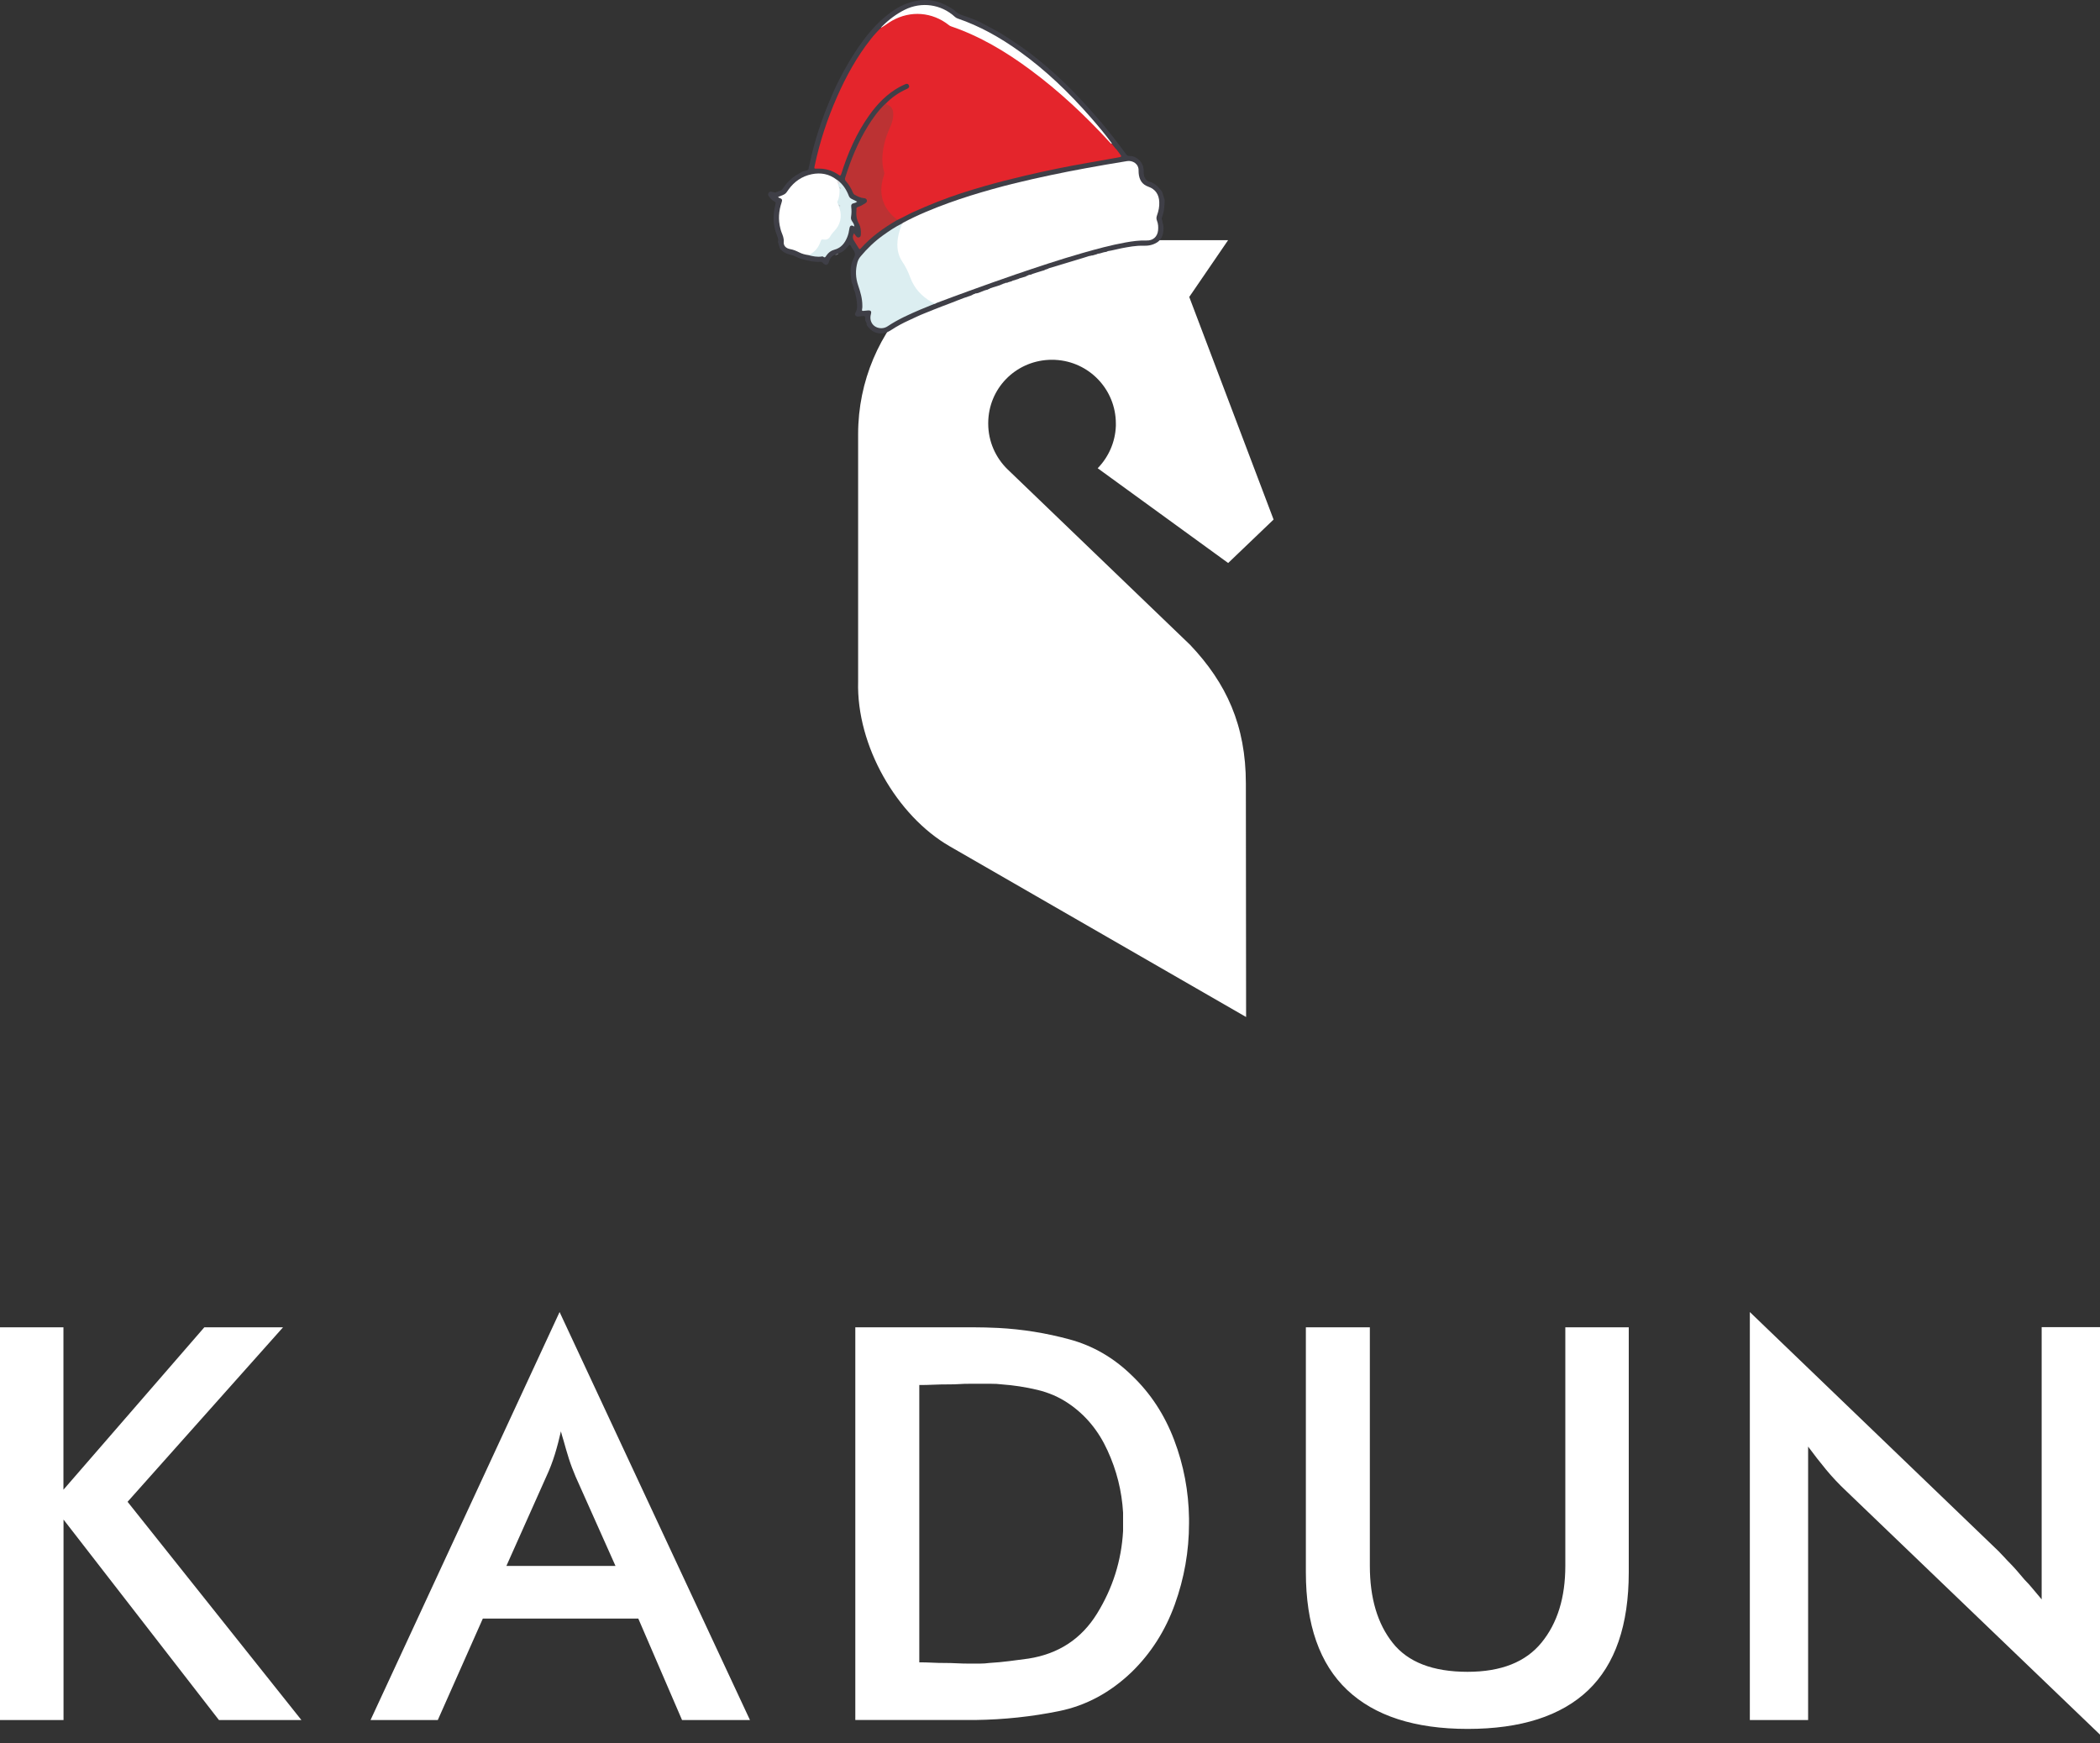 <?xml version="1.0" encoding="UTF-8"?>
<svg width="100px" height="83px" viewBox="0 0 100 83" version="1.1" xmlns="http://www.w3.org/2000/svg" xmlns:xlink="http://www.w3.org/1999/xlink">
    <rect x="0" y="0" width="100" height="83" fill="#333333" stroke="none"/>
    <title>НГ</title>
    <g id="Page-1" stroke="none" stroke-width="1" fill="none" fill-rule="evenodd">
        <g id="НГ" transform="translate(0, 0)">
            <g id="Group" transform="translate(0, 11.437)" fill="#FFFFFF">
                <path d="M83.326,70.471 L83.326,51.041 L95.17,62.43 C95.271,62.531 95.361,62.628 95.443,62.717 C95.525,62.807 95.614,62.904 95.715,63.004 C95.834,63.124 95.95,63.251 96.062,63.381 C96.174,63.512 96.289,63.65 96.409,63.788 C96.55,63.929 96.685,64.078 96.815,64.239 C96.946,64.399 97.084,64.56 97.222,64.724 L97.222,51.76 L100,51.76 L100,71.164 L87.913,59.562 C87.57,59.241 87.253,58.902 86.962,58.552 C86.671,58.201 86.384,57.832 86.101,57.448 L86.101,70.471 L83.326,70.471 Z M62.18,51.768 L65.231,51.768 L65.231,63.127 C65.231,64.657 65.593,65.883 66.32,66.797 C67.047,67.715 68.233,68.173 69.885,68.173 C71.478,68.173 72.649,67.711 73.406,66.782 C74.163,65.857 74.539,64.638 74.539,63.127 L74.539,51.768 L77.56,51.768 L77.56,63.43 C77.56,65.947 76.915,67.819 75.628,69.05 C74.338,70.277 72.425,70.892 69.889,70.892 C67.372,70.892 65.458,70.273 64.149,69.035 C62.84,67.797 62.184,65.928 62.184,63.43 L62.184,51.768 L62.18,51.768 Z M43.779,67.722 C43.981,67.722 44.182,67.726 44.384,67.737 C44.585,67.748 44.786,67.752 44.988,67.752 C45.17,67.752 45.361,67.756 45.562,67.767 C45.763,67.778 45.965,67.782 46.166,67.782 C46.327,67.782 46.487,67.782 46.651,67.782 C46.811,67.782 46.964,67.771 47.106,67.752 C47.43,67.733 47.751,67.703 48.072,67.662 C48.393,67.621 48.695,67.58 48.978,67.543 C50.407,67.319 51.495,66.607 52.241,65.399 C52.987,64.19 53.401,62.881 53.48,61.472 C53.48,61.412 53.48,61.345 53.48,61.274 C53.48,61.203 53.48,61.14 53.48,61.076 C53.48,60.994 53.48,60.916 53.48,60.834 C53.48,60.752 53.48,60.674 53.48,60.591 C53.42,59.562 53.174,58.578 52.737,57.63 C52.305,56.683 51.686,55.937 50.88,55.393 C50.436,55.091 49.937,54.874 49.385,54.744 C48.833,54.613 48.273,54.527 47.706,54.486 C47.546,54.464 47.375,54.457 47.192,54.457 C47.009,54.457 46.837,54.457 46.677,54.457 C46.595,54.457 46.517,54.457 46.435,54.457 C46.353,54.457 46.263,54.457 46.162,54.457 C46.002,54.457 45.842,54.46 45.678,54.472 C45.517,54.483 45.357,54.486 45.193,54.486 C44.932,54.486 44.686,54.49 44.454,54.501 C44.223,54.513 43.996,54.516 43.776,54.516 L43.776,67.722 L43.779,67.722 Z M40.729,70.471 L40.729,51.768 L45.2,51.768 C45.584,51.768 45.965,51.768 46.349,51.768 C46.733,51.768 47.125,51.779 47.527,51.798 C48.676,51.857 49.81,52.04 50.925,52.342 C52.044,52.644 53.036,53.218 53.901,54.065 C54.789,54.912 55.456,55.933 55.911,57.131 C56.366,58.328 56.601,59.573 56.62,60.864 C56.62,60.905 56.62,60.942 56.62,60.983 C56.62,61.024 56.62,61.065 56.62,61.102 C56.62,62.43 56.392,63.72 55.941,64.97 C55.49,66.219 54.807,67.286 53.901,68.173 C52.872,69.162 51.716,69.784 50.425,70.045 C49.135,70.307 47.818,70.448 46.468,70.467 C46.308,70.467 46.151,70.467 45.998,70.467 C45.845,70.467 45.693,70.467 45.528,70.467 L40.729,70.467 L40.729,70.471 Z M26.71,56.724 C26.628,57.086 26.535,57.448 26.423,57.813 C26.311,58.175 26.177,58.529 26.016,58.872 L24.114,63.131 L29.309,63.131 L27.407,58.872 C27.288,58.589 27.18,58.309 27.09,58.026 C27.001,57.742 26.915,57.451 26.833,57.149 C26.814,57.09 26.792,57.022 26.773,56.952 C26.751,56.881 26.729,56.802 26.71,56.724 Z M32.479,70.471 L30.395,65.637 L22.992,65.637 L20.847,70.471 L17.644,70.471 L26.647,51.041 L35.713,70.471 L32.479,70.471 Z M0,70.471 L0,51.768 L3.021,51.768 L3.021,59.502 L9.73,51.768 L13.478,51.768 L6.075,60.077 L14.354,70.471 L10.427,70.471 L3.025,60.923 L3.025,70.471 L0,70.471 Z" id="Shape" fill-rule="nonzero"></path>
                <path d="M59.338,36.992 L59.327,25.875 C59.327,23.104 58.399,21.093 56.676,19.274 L47.979,10.912 C47.412,10.36 47.058,9.588 47.058,8.734 L47.058,8.708 C47.065,7.067 48.344,5.777 49.94,5.699 L49.952,5.699 C49.974,5.699 49.993,5.699 50.015,5.695 L50.048,5.695 L50.09,5.695 L50.093,5.695 L50.097,5.695 L50.131,5.695 L50.172,5.695 C50.198,5.695 50.22,5.695 50.246,5.699 L50.246,5.699 C51.857,5.777 53.136,7.104 53.136,8.734 L53.136,8.775 L53.136,8.779 C53.136,8.801 53.136,8.824 53.136,8.846 C53.107,9.629 52.782,10.334 52.271,10.86 L58.484,15.373 L60.647,13.303 L56.631,2.704 L58.481,0 L50.097,0.004 C44.995,0.004 40.863,4.14 40.863,9.238 C40.863,13.329 40.863,16.928 40.863,21.015 C40.777,24.07 42.705,27.411 45.223,28.862 L59.338,36.992 Z" id="Path"></path>
            </g>
            <path d="M47.889,13.466 C47.915,13.466 47.938,13.466 47.964,13.466 C47.997,13.436 48.042,13.436 48.079,13.421 C48.124,13.403 48.176,13.403 48.214,13.369 C48.311,13.339 48.404,13.31 48.501,13.28 C48.538,13.25 48.59,13.246 48.635,13.231 C48.672,13.22 48.706,13.209 48.743,13.198 C48.792,13.179 48.844,13.179 48.885,13.142 C48.9,13.134 48.915,13.131 48.933,13.123 C48.971,13.097 49.012,13.082 49.06,13.086 C49.083,13.078 49.109,13.071 49.131,13.063 C49.165,13.037 49.206,13.034 49.243,13.019 C49.276,13.007 49.314,12.996 49.347,12.985 C49.396,12.97 49.444,12.955 49.493,12.94 C49.538,12.925 49.579,12.914 49.623,12.899 C49.672,12.881 49.728,12.881 49.769,12.843 C49.814,12.828 49.858,12.814 49.903,12.799 C49.948,12.765 50.007,12.761 50.056,12.743 C50.097,12.731 50.142,12.717 50.183,12.705 C50.227,12.69 50.272,12.679 50.317,12.664 C50.392,12.642 50.462,12.62 50.537,12.597 C50.82,12.511 51.104,12.426 51.387,12.34 C51.458,12.318 51.533,12.295 51.607,12.273 C51.652,12.258 51.697,12.247 51.738,12.232 C51.798,12.217 51.854,12.187 51.921,12.183 C51.943,12.176 51.969,12.172 51.991,12.165 C52.047,12.172 52.092,12.138 52.144,12.131 C52.185,12.112 52.234,12.116 52.271,12.083 C52.391,12.079 52.495,12.023 52.607,12.004 C52.663,12.004 52.711,11.989 52.756,11.959 C52.976,11.926 53.192,11.863 53.409,11.821 C53.748,11.758 54.091,11.691 54.438,11.702 C54.673,11.71 54.893,11.672 55.094,11.546 C55.262,11.441 55.352,11.277 55.385,11.087 C55.415,10.915 55.419,10.744 55.355,10.576 C55.37,10.505 55.296,10.445 55.326,10.371 C55.434,10.099 55.456,9.811 55.46,9.524 C55.419,9.394 55.382,9.263 55.34,9.133 C55.21,8.961 55.068,8.797 54.867,8.7 C54.848,8.689 54.833,8.674 54.807,8.67 C54.665,8.655 54.569,8.577 54.509,8.45 C54.486,8.413 54.472,8.372 54.472,8.327 C54.442,8.211 54.486,8.088 54.438,7.976 C54.442,7.928 54.427,7.887 54.401,7.85 C54.326,7.637 54.054,7.413 53.793,7.428 C53.722,7.432 53.677,7.413 53.632,7.354 C53.23,6.809 52.819,6.276 52.383,5.761 C52.096,5.422 51.798,5.094 51.495,4.769 C51.07,4.31 50.63,3.87 50.164,3.456 C49.676,3.024 49.176,2.606 48.639,2.233 C48.408,2.073 48.173,1.92 47.941,1.767 C47.565,1.513 47.154,1.316 46.755,1.099 C46.554,0.988 46.33,0.902 46.107,0.824 C45.954,0.768 45.79,0.723 45.644,0.648 C45.547,0.6 45.476,0.499 45.379,0.439 C45.088,0.257 44.794,0.1 44.447,0.037 C44.059,-0.038 43.686,0.007 43.317,0.122 C42.94,0.238 42.608,0.436 42.299,0.678 C41.777,1.081 41.355,1.573 40.975,2.106 C40.781,2.379 40.606,2.658 40.43,2.946 C40.248,3.251 40.08,3.565 39.919,3.882 C39.759,4.202 39.617,4.534 39.479,4.862 C39.237,5.44 39.028,6.03 38.849,6.63 C38.707,7.108 38.596,7.592 38.491,8.077 C38.458,8.114 38.402,8.1 38.368,8.137 C38.23,8.133 38.129,8.219 38.021,8.279 C37.708,8.45 37.462,8.7 37.264,8.995 C37.219,9.062 37.16,9.084 37.089,9.099 C37.044,9.14 36.973,9.125 36.928,9.17 C36.869,9.159 36.805,9.155 36.753,9.133 C36.682,9.103 36.641,9.14 36.604,9.181 C36.567,9.226 36.567,9.282 36.6,9.33 C36.675,9.435 36.753,9.539 36.873,9.591 C36.94,9.621 36.947,9.662 36.928,9.726 C36.839,10.065 36.809,10.408 36.869,10.755 C36.902,10.945 36.966,11.128 37.033,11.311 C37.063,11.385 37.07,11.445 37.04,11.512 C37.074,11.62 37.107,11.728 37.141,11.836 C37.283,12.012 37.469,12.097 37.686,12.142 C37.831,12.172 37.958,12.265 38.1,12.31 C38.416,12.407 38.737,12.485 39.077,12.467 C39.133,12.463 39.166,12.5 39.2,12.534 C39.315,12.657 39.42,12.635 39.472,12.474 C39.52,12.321 39.591,12.191 39.752,12.131 C39.8,12.09 39.871,12.105 39.919,12.06 C40.121,12.03 40.244,11.885 40.367,11.747 C40.468,11.631 40.46,11.624 40.542,11.754 C40.561,11.78 40.568,11.81 40.591,11.84 C40.699,11.974 40.762,12.094 40.658,12.284 C40.486,12.593 40.486,12.948 40.535,13.295 C40.546,13.365 40.542,13.44 40.576,13.503 C40.621,13.559 40.609,13.638 40.654,13.69 C40.643,13.731 40.65,13.768 40.669,13.809 C40.706,13.884 40.732,13.958 40.74,14.04 C40.785,14.219 40.814,14.399 40.814,14.585 C40.814,14.686 40.796,14.779 40.747,14.865 C40.718,14.917 40.695,14.969 40.736,15.021 C40.777,15.074 40.833,15.081 40.9,15.07 C40.964,15.059 41.027,15.062 41.09,15.051 C41.165,15.04 41.202,15.059 41.199,15.144 C41.195,15.197 41.195,15.249 41.221,15.301 C41.255,15.327 41.24,15.376 41.273,15.402 C41.251,15.48 41.311,15.532 41.348,15.581 C41.631,15.92 42.049,15.976 42.444,15.711 C42.709,15.536 42.989,15.387 43.276,15.256 C43.526,15.141 43.776,15.018 44.033,14.917 C44.316,14.805 44.6,14.686 44.887,14.578 C45.122,14.488 45.361,14.402 45.596,14.305 C45.793,14.223 46.002,14.152 46.207,14.085 C46.252,14.07 46.289,14.052 46.327,14.029 C46.36,13.996 46.416,14.011 46.446,13.973 C46.532,13.973 46.614,13.944 46.688,13.91 C46.8,13.858 46.912,13.817 47.035,13.791 C47.061,13.757 47.11,13.772 47.132,13.738 C47.337,13.656 47.561,13.619 47.762,13.518 C47.803,13.489 47.859,13.503 47.889,13.466 Z" id="Path" fill="#3F3F47" fill-rule="nonzero"></path>
            <path d="M39.931,12.06 C39.875,12.097 39.808,12.086 39.763,12.16 C39.819,12.123 39.893,12.155 39.931,12.06 Z" id="Path" fill="#75767C" fill-rule="nonzero"></path>
            <path d="M41.959,1.32 C41.78,1.491 41.613,1.674 41.46,1.871 C40.8,2.707 40.292,3.632 39.864,4.601 C39.394,5.664 39.032,6.764 38.793,7.902 C38.767,8.032 38.767,8.032 38.901,8.029 C39.278,8.014 39.621,8.107 39.931,8.323 C40.009,8.379 40.031,8.368 40.061,8.279 C40.374,7.29 40.781,6.347 41.385,5.5 C41.777,4.948 42.239,4.467 42.84,4.139 C42.922,4.094 43.011,4.057 43.093,4.016 C43.175,3.975 43.246,3.982 43.283,4.068 C43.317,4.15 43.265,4.199 43.19,4.232 C42.802,4.404 42.459,4.642 42.165,4.948 C42.172,5.015 42.232,5.027 42.276,5.049 C42.422,5.12 42.485,5.239 42.493,5.396 C42.5,5.646 42.426,5.873 42.329,6.097 C42.124,6.567 41.986,7.048 41.982,7.566 C41.982,7.775 41.989,7.984 42.056,8.182 C42.079,8.245 42.064,8.301 42.045,8.357 C41.933,8.696 41.9,9.043 41.967,9.397 C42.019,9.677 42.146,9.92 42.321,10.136 C42.399,10.233 42.485,10.322 42.582,10.404 C42.627,10.442 42.672,10.475 42.731,10.475 C42.981,10.36 43.22,10.222 43.47,10.106 C43.854,9.931 44.246,9.767 44.637,9.61 C45.372,9.319 46.121,9.08 46.878,8.864 C47.505,8.685 48.135,8.525 48.769,8.376 C49.28,8.256 49.795,8.141 50.31,8.036 C50.768,7.939 51.231,7.857 51.689,7.775 C52.204,7.682 52.722,7.592 53.241,7.499 C53.424,7.466 53.427,7.462 53.312,7.313 C53.241,7.223 53.185,7.122 53.095,7.048 C53.08,7.018 53.058,6.988 53.032,6.966 C53.028,6.962 53.025,6.958 53.021,6.951 C52.995,6.91 52.965,6.873 52.928,6.839 C52.581,6.399 52.182,6.007 51.783,5.612 C51.145,4.982 50.477,4.381 49.776,3.818 C49.086,3.266 48.37,2.752 47.609,2.304 C46.886,1.875 46.14,1.506 45.346,1.234 C45.279,1.211 45.226,1.17 45.17,1.129 C44.577,0.693 43.921,0.525 43.198,0.674 C42.72,0.768 42.306,0.988 41.959,1.32 Z" id="Path" fill="#E4252C" fill-rule="nonzero"></path>
            <path d="M44.622,14.417 C45.133,14.227 45.644,14.033 46.155,13.85 C46.882,13.589 47.609,13.324 48.34,13.075 C49.396,12.717 50.451,12.362 51.522,12.056 C52.208,11.859 52.894,11.672 53.595,11.546 C53.927,11.486 54.259,11.441 54.598,11.452 C54.904,11.463 55.117,11.273 55.147,10.967 C55.161,10.811 55.154,10.658 55.094,10.509 C55.057,10.416 55.065,10.337 55.098,10.248 C55.173,10.043 55.214,9.834 55.203,9.614 C55.188,9.263 55.02,9.01 54.692,8.894 C54.371,8.782 54.248,8.551 54.222,8.241 C54.218,8.204 54.218,8.167 54.218,8.129 C54.233,7.797 53.927,7.63 53.673,7.671 C53.01,7.779 52.346,7.891 51.686,8.014 C51.137,8.114 50.586,8.223 50.041,8.338 C49.478,8.458 48.918,8.581 48.359,8.719 C47.639,8.894 46.923,9.095 46.215,9.315 C45.499,9.539 44.794,9.793 44.104,10.084 C43.723,10.244 43.354,10.419 42.992,10.613 C42.981,10.617 42.978,10.628 42.97,10.639 C42.903,10.699 42.866,10.774 42.836,10.859 C42.716,11.199 42.657,11.546 42.705,11.907 C42.731,12.079 42.776,12.243 42.869,12.385 C43.082,12.713 43.231,13.071 43.388,13.429 C43.585,13.88 43.932,14.193 44.354,14.432 C44.443,14.481 44.533,14.466 44.622,14.417 Z" id="Path" fill="#FFFFFF" fill-rule="nonzero"></path>
            <path d="M44.622,14.417 C44.525,14.458 44.443,14.432 44.357,14.38 C43.888,14.108 43.537,13.735 43.347,13.216 C43.25,12.951 43.127,12.694 42.966,12.459 C42.739,12.12 42.698,11.747 42.754,11.352 C42.791,11.102 42.873,10.87 42.966,10.636 C42.638,10.796 42.336,11.001 42.038,11.214 C41.642,11.501 41.292,11.836 40.979,12.213 C40.911,12.295 40.863,12.381 40.833,12.482 C40.725,12.862 40.74,13.235 40.87,13.608 C40.975,13.914 41.064,14.223 41.064,14.548 C41.064,14.604 41.068,14.663 41.053,14.716 C41.027,14.809 41.072,14.812 41.143,14.801 C41.206,14.794 41.269,14.786 41.333,14.783 C41.471,14.775 41.508,14.824 41.471,14.962 C41.374,15.32 41.601,15.625 41.967,15.629 C42.079,15.629 42.183,15.596 42.276,15.532 C42.761,15.208 43.287,14.973 43.82,14.745 C44.093,14.637 44.357,14.525 44.622,14.417 Z" id="Path" fill="#DCEEF1" fill-rule="nonzero"></path>
            <path d="M39.837,8.555 C39.483,8.279 39.08,8.208 38.648,8.297 C38.189,8.394 37.82,8.648 37.551,9.024 C37.398,9.237 37.432,9.237 37.059,9.375 C37.055,9.412 37.089,9.412 37.111,9.42 C37.245,9.472 37.264,9.509 37.219,9.64 C37.081,10.046 37.052,10.46 37.16,10.878 C37.175,10.941 37.193,11.001 37.216,11.061 C37.272,11.206 37.335,11.344 37.32,11.516 C37.305,11.702 37.421,11.825 37.63,11.863 C37.783,11.889 37.917,11.948 38.051,12.015 C38.189,12.086 38.338,12.127 38.495,12.146 C38.581,12.157 38.648,12.124 38.715,12.075 C38.898,11.941 39.024,11.766 39.103,11.557 C39.133,11.478 39.166,11.441 39.256,11.449 C39.409,11.46 39.517,11.378 39.591,11.255 C39.643,11.169 39.707,11.098 39.77,11.023 C40.091,10.669 40.166,10.27 39.987,9.826 C39.972,9.796 39.953,9.767 39.949,9.733 C39.916,9.658 39.923,9.588 39.953,9.513 C40.02,9.345 40.031,9.17 40.001,8.991 C39.987,8.957 39.99,8.92 39.983,8.883 C39.972,8.842 39.957,8.797 39.946,8.756 C39.923,8.711 39.901,8.663 39.882,8.618 C39.871,8.592 39.86,8.569 39.837,8.555 Z" id="Path" fill="#FFFFFF" fill-rule="nonzero"></path>
            <path d="M42.724,10.471 C42.575,10.341 42.426,10.214 42.31,10.057 C41.915,9.528 41.892,8.95 42.09,8.346 C42.109,8.293 42.116,8.249 42.101,8.193 C41.971,7.756 42.008,7.316 42.101,6.88 C42.168,6.559 42.299,6.261 42.426,5.963 C42.489,5.81 42.526,5.653 42.534,5.489 C42.545,5.206 42.474,5.06 42.161,4.944 C41.829,5.254 41.568,5.62 41.329,6.004 C40.856,6.772 40.516,7.6 40.248,8.458 C40.225,8.525 40.229,8.573 40.281,8.629 C40.427,8.789 40.535,8.976 40.617,9.177 C40.635,9.222 40.662,9.252 40.703,9.278 C40.841,9.356 40.986,9.423 41.146,9.438 C41.214,9.442 41.266,9.468 41.281,9.539 C41.296,9.606 41.255,9.644 41.206,9.677 C41.098,9.748 40.986,9.815 40.863,9.852 C40.803,9.871 40.77,9.901 40.785,9.964 C40.785,9.968 40.785,9.972 40.785,9.975 C40.762,10.21 40.777,10.434 40.9,10.65 C40.986,10.803 41.001,10.982 40.994,11.158 C40.99,11.221 40.979,11.281 40.911,11.303 C40.844,11.325 40.796,11.288 40.759,11.236 C40.732,11.195 40.699,11.158 40.665,11.109 C40.602,11.236 40.591,11.34 40.665,11.456 C40.744,11.575 40.811,11.702 40.893,11.821 C40.923,11.866 40.949,11.877 40.986,11.833 C41.478,11.281 42.068,10.859 42.702,10.49 C42.709,10.49 42.716,10.479 42.724,10.471 Z" id="Path" fill="#BC3233" fill-rule="nonzero"></path>
            <path d="M41.959,1.32 C42.138,1.219 42.299,1.088 42.482,0.984 C43.365,0.488 44.395,0.57 45.185,1.196 C45.215,1.219 45.249,1.241 45.282,1.252 C46.655,1.719 47.885,2.453 49.045,3.311 C50.436,4.337 51.686,5.511 52.853,6.783 C52.872,6.805 52.894,6.824 52.916,6.846 C52.939,6.843 52.946,6.832 52.931,6.809 C52.622,6.384 52.282,5.985 51.939,5.59 C50.91,4.415 49.795,3.337 48.519,2.427 C47.617,1.782 46.655,1.241 45.599,0.879 C45.547,0.861 45.506,0.835 45.465,0.797 C44.816,0.201 43.88,0.07 43.089,0.462 C42.683,0.663 42.329,0.932 42.008,1.252 C41.986,1.275 41.963,1.29 41.959,1.32 Z" id="Path" fill="#FFFFFF" fill-rule="nonzero"></path>
            <path d="M39.975,9.006 C39.983,9.207 39.972,9.405 39.878,9.591 C39.852,9.647 39.905,9.688 39.912,9.74 C39.938,9.77 39.946,9.804 39.946,9.845 C40.087,10.154 40.072,10.572 39.822,10.893 C39.729,11.012 39.61,11.113 39.535,11.255 C39.472,11.378 39.349,11.434 39.207,11.404 C39.121,11.385 39.099,11.422 39.077,11.493 C38.976,11.795 38.789,12.023 38.491,12.15 C38.704,12.202 38.916,12.25 39.136,12.213 C39.155,12.209 39.181,12.206 39.192,12.217 C39.289,12.303 39.315,12.221 39.36,12.157 C39.453,12.027 39.569,11.933 39.729,11.892 C40.046,11.81 40.229,11.583 40.345,11.292 C40.397,11.165 40.427,11.031 40.445,10.897 C40.471,10.729 40.535,10.703 40.684,10.788 C40.673,10.699 40.662,10.662 40.58,10.542 C40.531,10.471 40.512,10.404 40.527,10.319 C40.553,10.166 40.553,10.009 40.535,9.856 C40.52,9.748 40.561,9.692 40.669,9.673 C40.718,9.666 40.762,9.647 40.818,9.603 C40.729,9.558 40.639,9.517 40.553,9.472 C40.486,9.438 40.442,9.39 40.415,9.315 C40.304,9.028 40.139,8.778 39.893,8.588 C39.875,8.573 39.856,8.566 39.837,8.555 C39.845,8.577 39.849,8.596 39.856,8.618 C39.89,8.663 39.901,8.715 39.905,8.767 C39.919,8.812 39.931,8.857 39.946,8.901 C39.968,8.931 39.979,8.965 39.975,9.006 Z" id="Path" fill="#DCEEF1" fill-rule="nonzero"></path>
            <path d="M39.942,8.767 C39.97,8.707 39.942,8.655 39.852,8.618 C39.887,8.666 39.914,8.715 39.942,8.767 Z" id="Path" fill="#F4CFD1" fill-rule="nonzero"></path>
            <path d="M39.995,9.845 C40.031,9.8 40.013,9.767 39.912,9.74 C39.94,9.774 39.967,9.808 39.995,9.845 Z" id="Path" fill="#C7CDD0" fill-rule="nonzero"></path>
            <path d="M40.023,9.006 C40.071,8.961 40.042,8.927 39.946,8.901 C39.965,8.935 39.994,8.969 40.023,9.006 Z" id="Path" fill="#CBCFD0" fill-rule="nonzero"></path>
        </g>
    </g>
</svg>